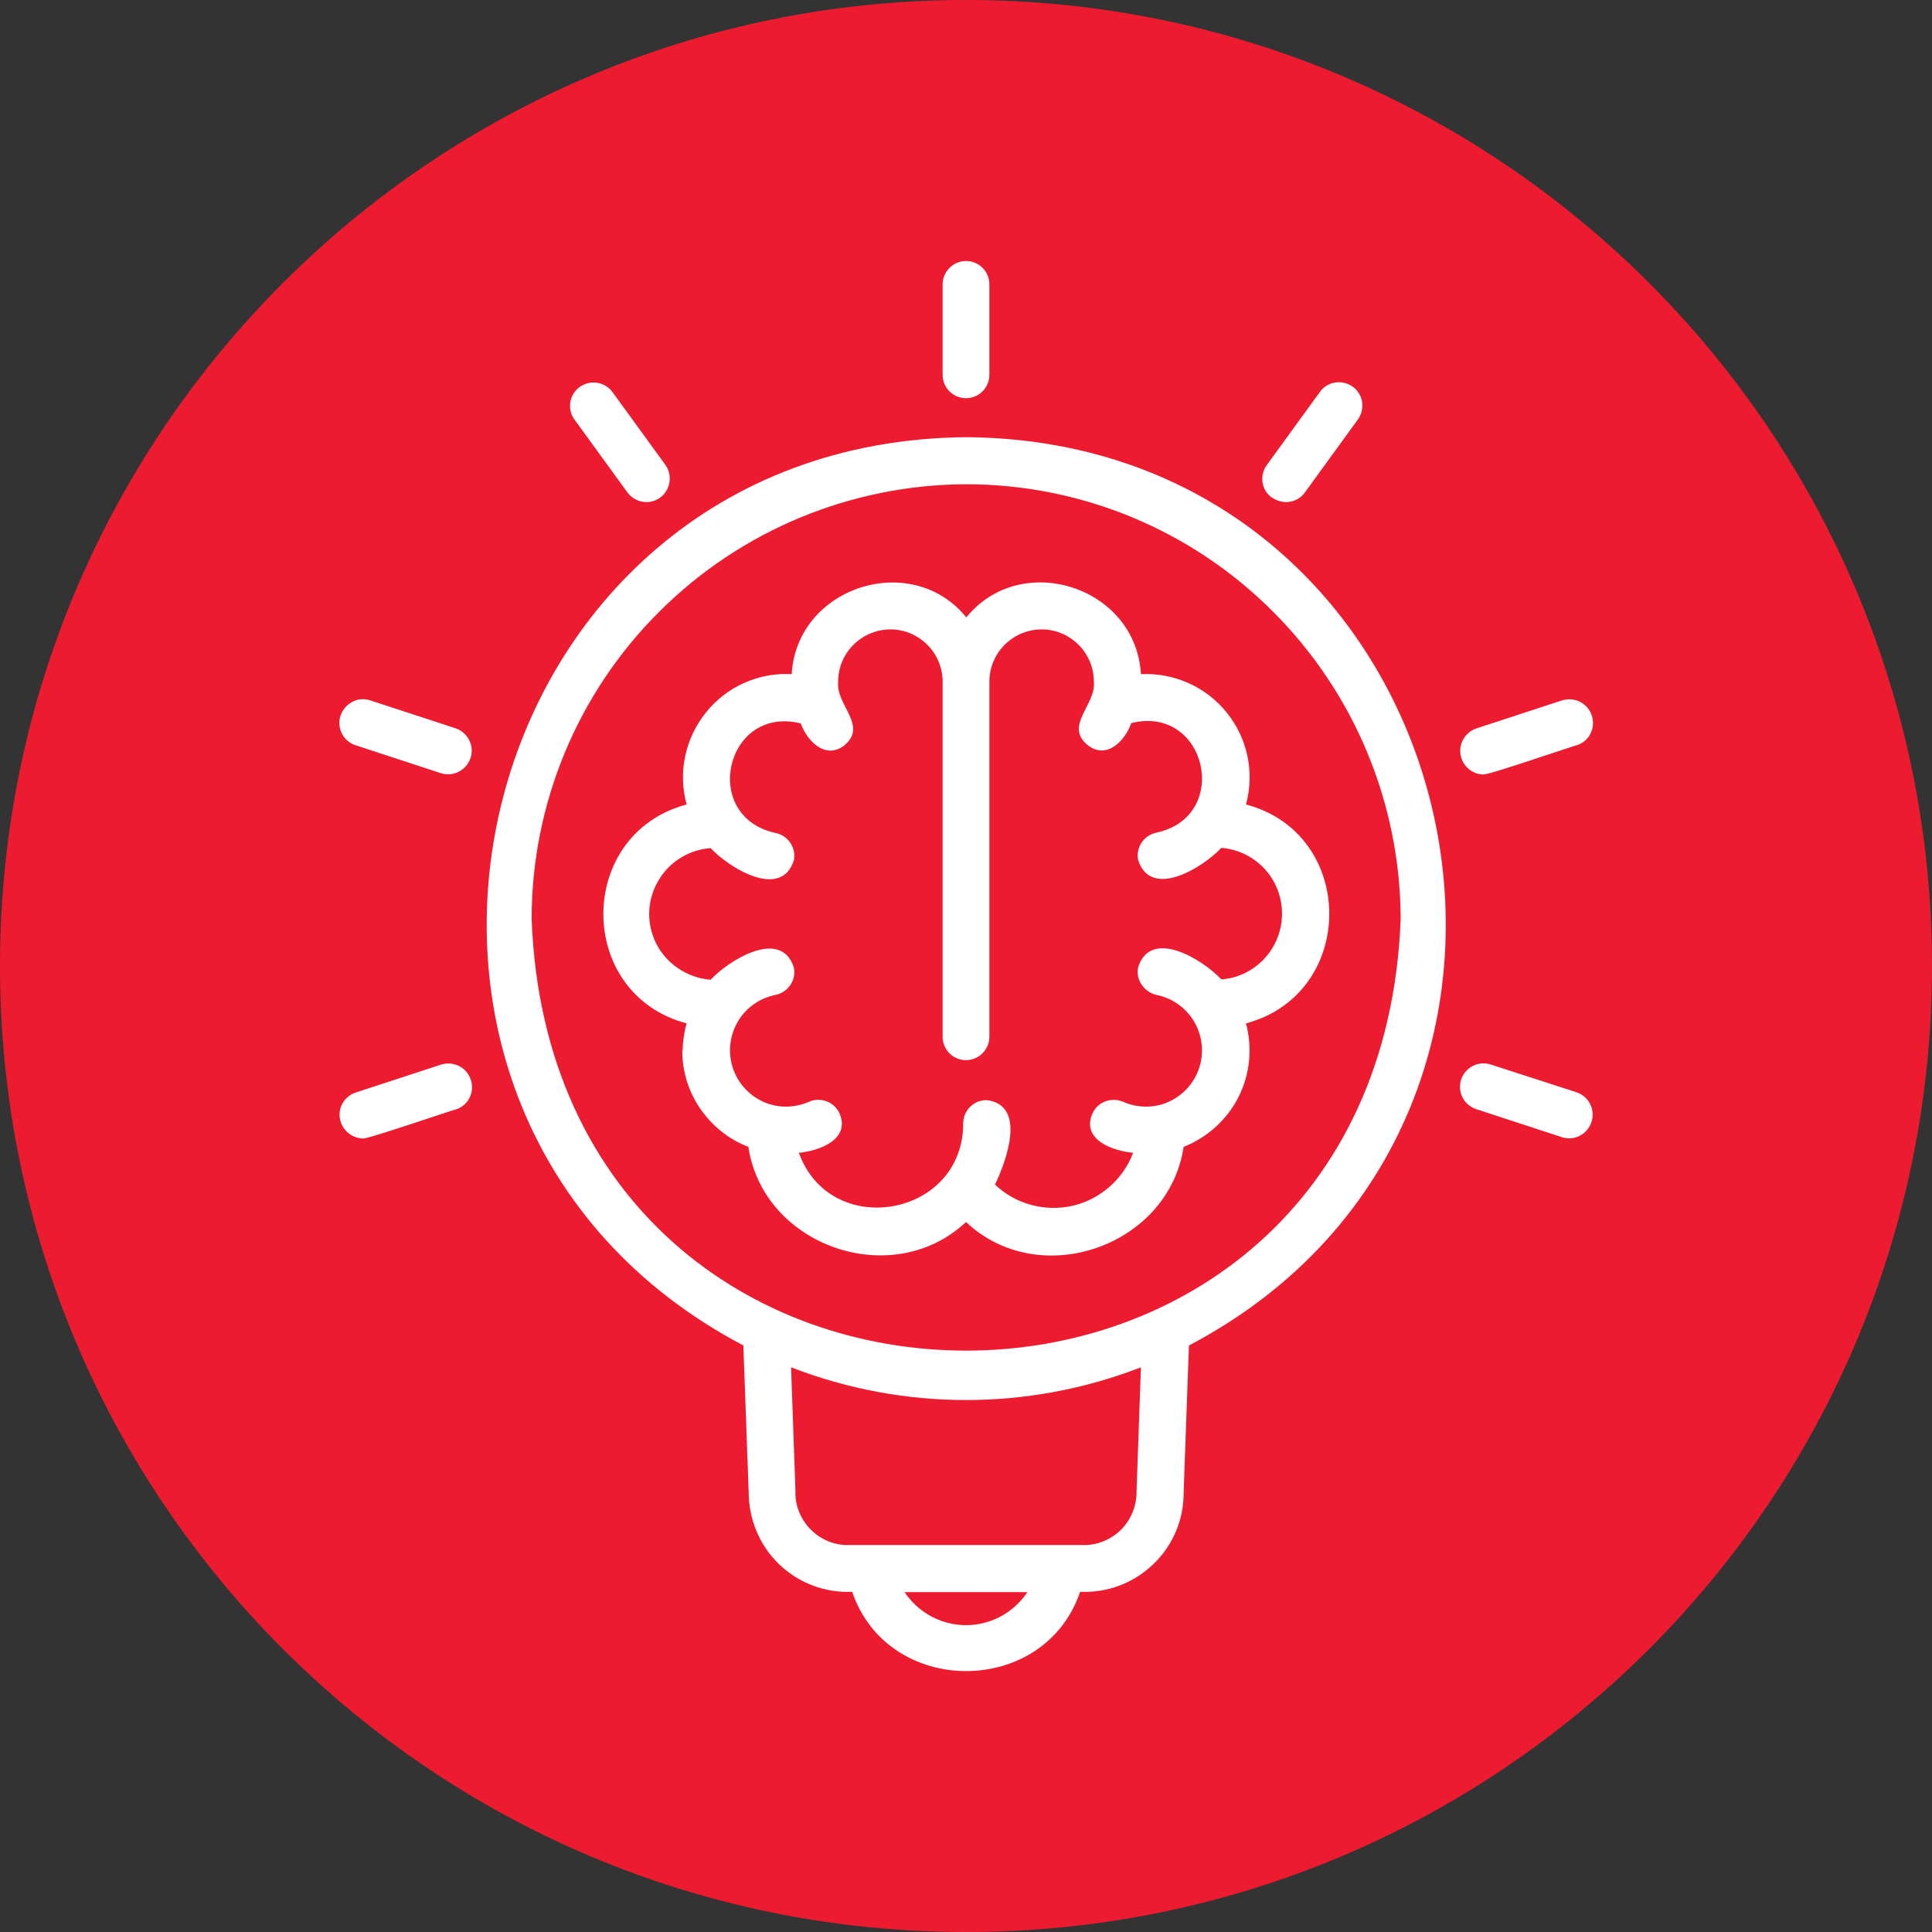 <svg xmlns="http://www.w3.org/2000/svg" xmlns:xlink="http://www.w3.org/1999/xlink" id="Layer_2" data-name="Layer 2" viewBox="0 0 61.96 61.96"><rect x="0" y="0" width="61.96" height="61.96" fill="#333333" stroke="none"/><defs><style>      .cls-1 {        clip-path: url(#clippath);      }      .cls-2 {        fill: none;      }      .cls-2, .cls-3, .cls-4 {        stroke-width: 0px;      }      .cls-3 {        fill: #fff;      }      .cls-4 {        fill: #ed1b2f;      }    </style><clipPath id="clippath"><rect class="cls-2" width="61.96" height="61.96"></rect></clipPath></defs><g id="Layer_1-2" data-name="Layer 1"><g class="cls-1"><path class="cls-4" d="M30.98,61.96c17.11,0,30.98-13.87,30.98-30.98S48.09,0,30.98,0,0,13.87,0,30.98s13.87,30.98,30.98,30.98"></path><path class="cls-3" d="M30.98,15.53c3.7,0,7.24,1.47,9.85,4.09,2.61,2.61,4.08,6.15,4.09,9.85-.7,18.46-27.18,18.46-27.87,0,0-3.69,1.47-7.24,4.09-9.85,2.61-2.61,6.16-4.08,9.85-4.09h0ZM36.45,47.81c.01.44-.15.87-.45,1.2-.3.32-.72.52-1.16.54h-7.73c-.44-.02-.86-.22-1.16-.55-.3-.33-.46-.76-.44-1.2l-.14-3.95c3.61,1.4,7.61,1.4,11.22,0l-.14,3.96ZM30.98,52.12c-.79,0-1.53-.4-1.97-1.06h3.94c-.44.66-1.18,1.06-1.97,1.06M23.84,43.15l.17,4.69h0c0,.87.34,1.71.97,2.32.63.61,1.48.93,2.35.89,1.15,3.39,6.16,3.39,7.31,0,.87.04,1.72-.28,2.35-.89.63-.6.98-1.44.97-2.31l.17-4.7c14.11-7.43,9.02-29-7.14-29.13-16.17.14-21.25,21.7-7.15,29.13h0Z"></path><path class="cls-3" d="M30.98,12.77c.42,0,.75-.34.75-.75v-2.9c0-.42-.34-.75-.75-.75s-.75.34-.75.75v2.9c0,.42.34.75.75.75"></path><path class="cls-3" d="M20.12,15.79c.25.34.72.41,1.05.17s.41-.72.17-1.05l-1.7-2.34c-.25-.33-.71-.4-1.05-.16-.33.24-.41.71-.17,1.04l1.7,2.34Z"></path><path class="cls-3" d="M11.4,23.9l2.75.9c.39.12.81-.1.94-.49.13-.39-.08-.81-.47-.95l-2.75-.9c-.19-.06-.4-.05-.57.05-.18.09-.31.25-.38.44-.13.4.09.82.48.95Z"></path><path class="cls-3" d="M11.63,36.51c0,.08,2.9-.92,2.99-.93.4-.13.61-.55.48-.95-.13-.4-.55-.61-.95-.49l-2.75.9c-.35.12-.56.47-.5.83.06.36.37.63.73.64Z"></path><path class="cls-3" d="M47.34,35.57l2.75.9c.4.13.82-.09.95-.49.13-.4-.09-.82-.48-.95l-2.75-.89c-.4-.13-.82.09-.95.48-.13.4.09.82.48.95Z"></path><path class="cls-3" d="M47.58,24.83c.01.08,2.9-.92,2.99-.93.4-.13.61-.55.48-.95-.13-.4-.55-.61-.95-.49l-2.75.9c-.35.12-.57.47-.51.84.06.37.38.64.75.64Z"></path><path class="cls-3" d="M40.8,15.96c.34.24.81.17,1.05-.17l1.7-2.34h0c.24-.34.17-.81-.17-1.05-.34-.24-.81-.17-1.05.17l-1.7,2.34c-.12.16-.17.37-.14.56.03.2.14.38.3.49Z"></path><path class="cls-3" d="M20.82,29.31c0-.53.21-1.05.57-1.44.36-.39.86-.63,1.4-.67.59.63,2.26,1.67,2.67.39.08-.41-.19-.8-.6-.88-2.41-.53-1.59-4.11.82-3.51.2.56.78,1.16,1.38.72.8-.64-.26-1.3-.18-2.06,0-.6.32-1.15.84-1.45.52-.3,1.16-.3,1.67,0,.52.3.84.85.84,1.45v11.39c0,.42.34.75.75.75s.75-.34.75-.75v-11.39c0-.6.32-1.15.84-1.45.52-.3,1.16-.3,1.67,0,.52.3.84.85.84,1.45.08.75-.98,1.42-.18,2.05.6.45,1.18-.15,1.38-.72,2.41-.6,3.23,2.98.82,3.51h0c-.41.08-.68.47-.6.88.41,1.28,2.08.24,2.67-.39.71.06,1.35.47,1.69,1.1.34.63.34,1.39,0,2.02-.34.63-.98,1.05-1.69,1.1-.59-.63-2.26-1.67-2.67-.39-.04.2,0,.4.12.57.11.16.29.28.48.32.59.12,1.08.53,1.31,1.08.23.56.17,1.19-.16,1.69-.33.5-.89.81-1.49.81-.25,0-.5-.05-.73-.15-.18-.08-.39-.09-.58-.02-.19.07-.34.22-.42.4-.35.83.65,1.19,1.31,1.25-.32.85-1.05,1.49-1.94,1.7-.89.2-1.83-.05-2.49-.68.36-.75,1.03-2.55-.27-2.71-.42,0-.75.34-.75.75,0,3.01-4.26,3.75-5.27.94.65-.06,1.65-.42,1.31-1.25h0c-.08-.18-.23-.33-.42-.4-.19-.07-.39-.07-.58.02-.23.1-.48.15-.73.15-.6,0-1.16-.31-1.49-.81-.33-.5-.39-1.14-.16-1.69.23-.56.72-.96,1.31-1.08.41-.08.68-.47.6-.88-.41-1.28-2.08-.24-2.67.39h0c-.53-.04-1.03-.28-1.4-.67-.37-.39-.57-.91-.57-1.44h0ZM21.88,33.69c0,.67.2,1.32.58,1.87.38.55.91.98,1.54,1.22.48,3.19,4.62,4.63,6.98,2.41,2.36,2.23,6.5.78,6.98-2.41.76-.3,1.39-.87,1.76-1.6.37-.73.45-1.57.24-2.36,3.56-.95,3.56-6.08,0-7.02.28-1.03.05-2.12-.62-2.95-.67-.83-1.69-1.28-2.75-1.23-.16-2.81-3.84-3.99-5.6-1.82-1.76-2.17-5.44-.98-5.6,1.82-1.06-.06-2.09.4-2.75,1.23-.67.83-.9,1.93-.62,2.95-3.56.95-3.56,6.08,0,7.02-.08.28-.12.58-.13.87Z"></path></g></g></svg>